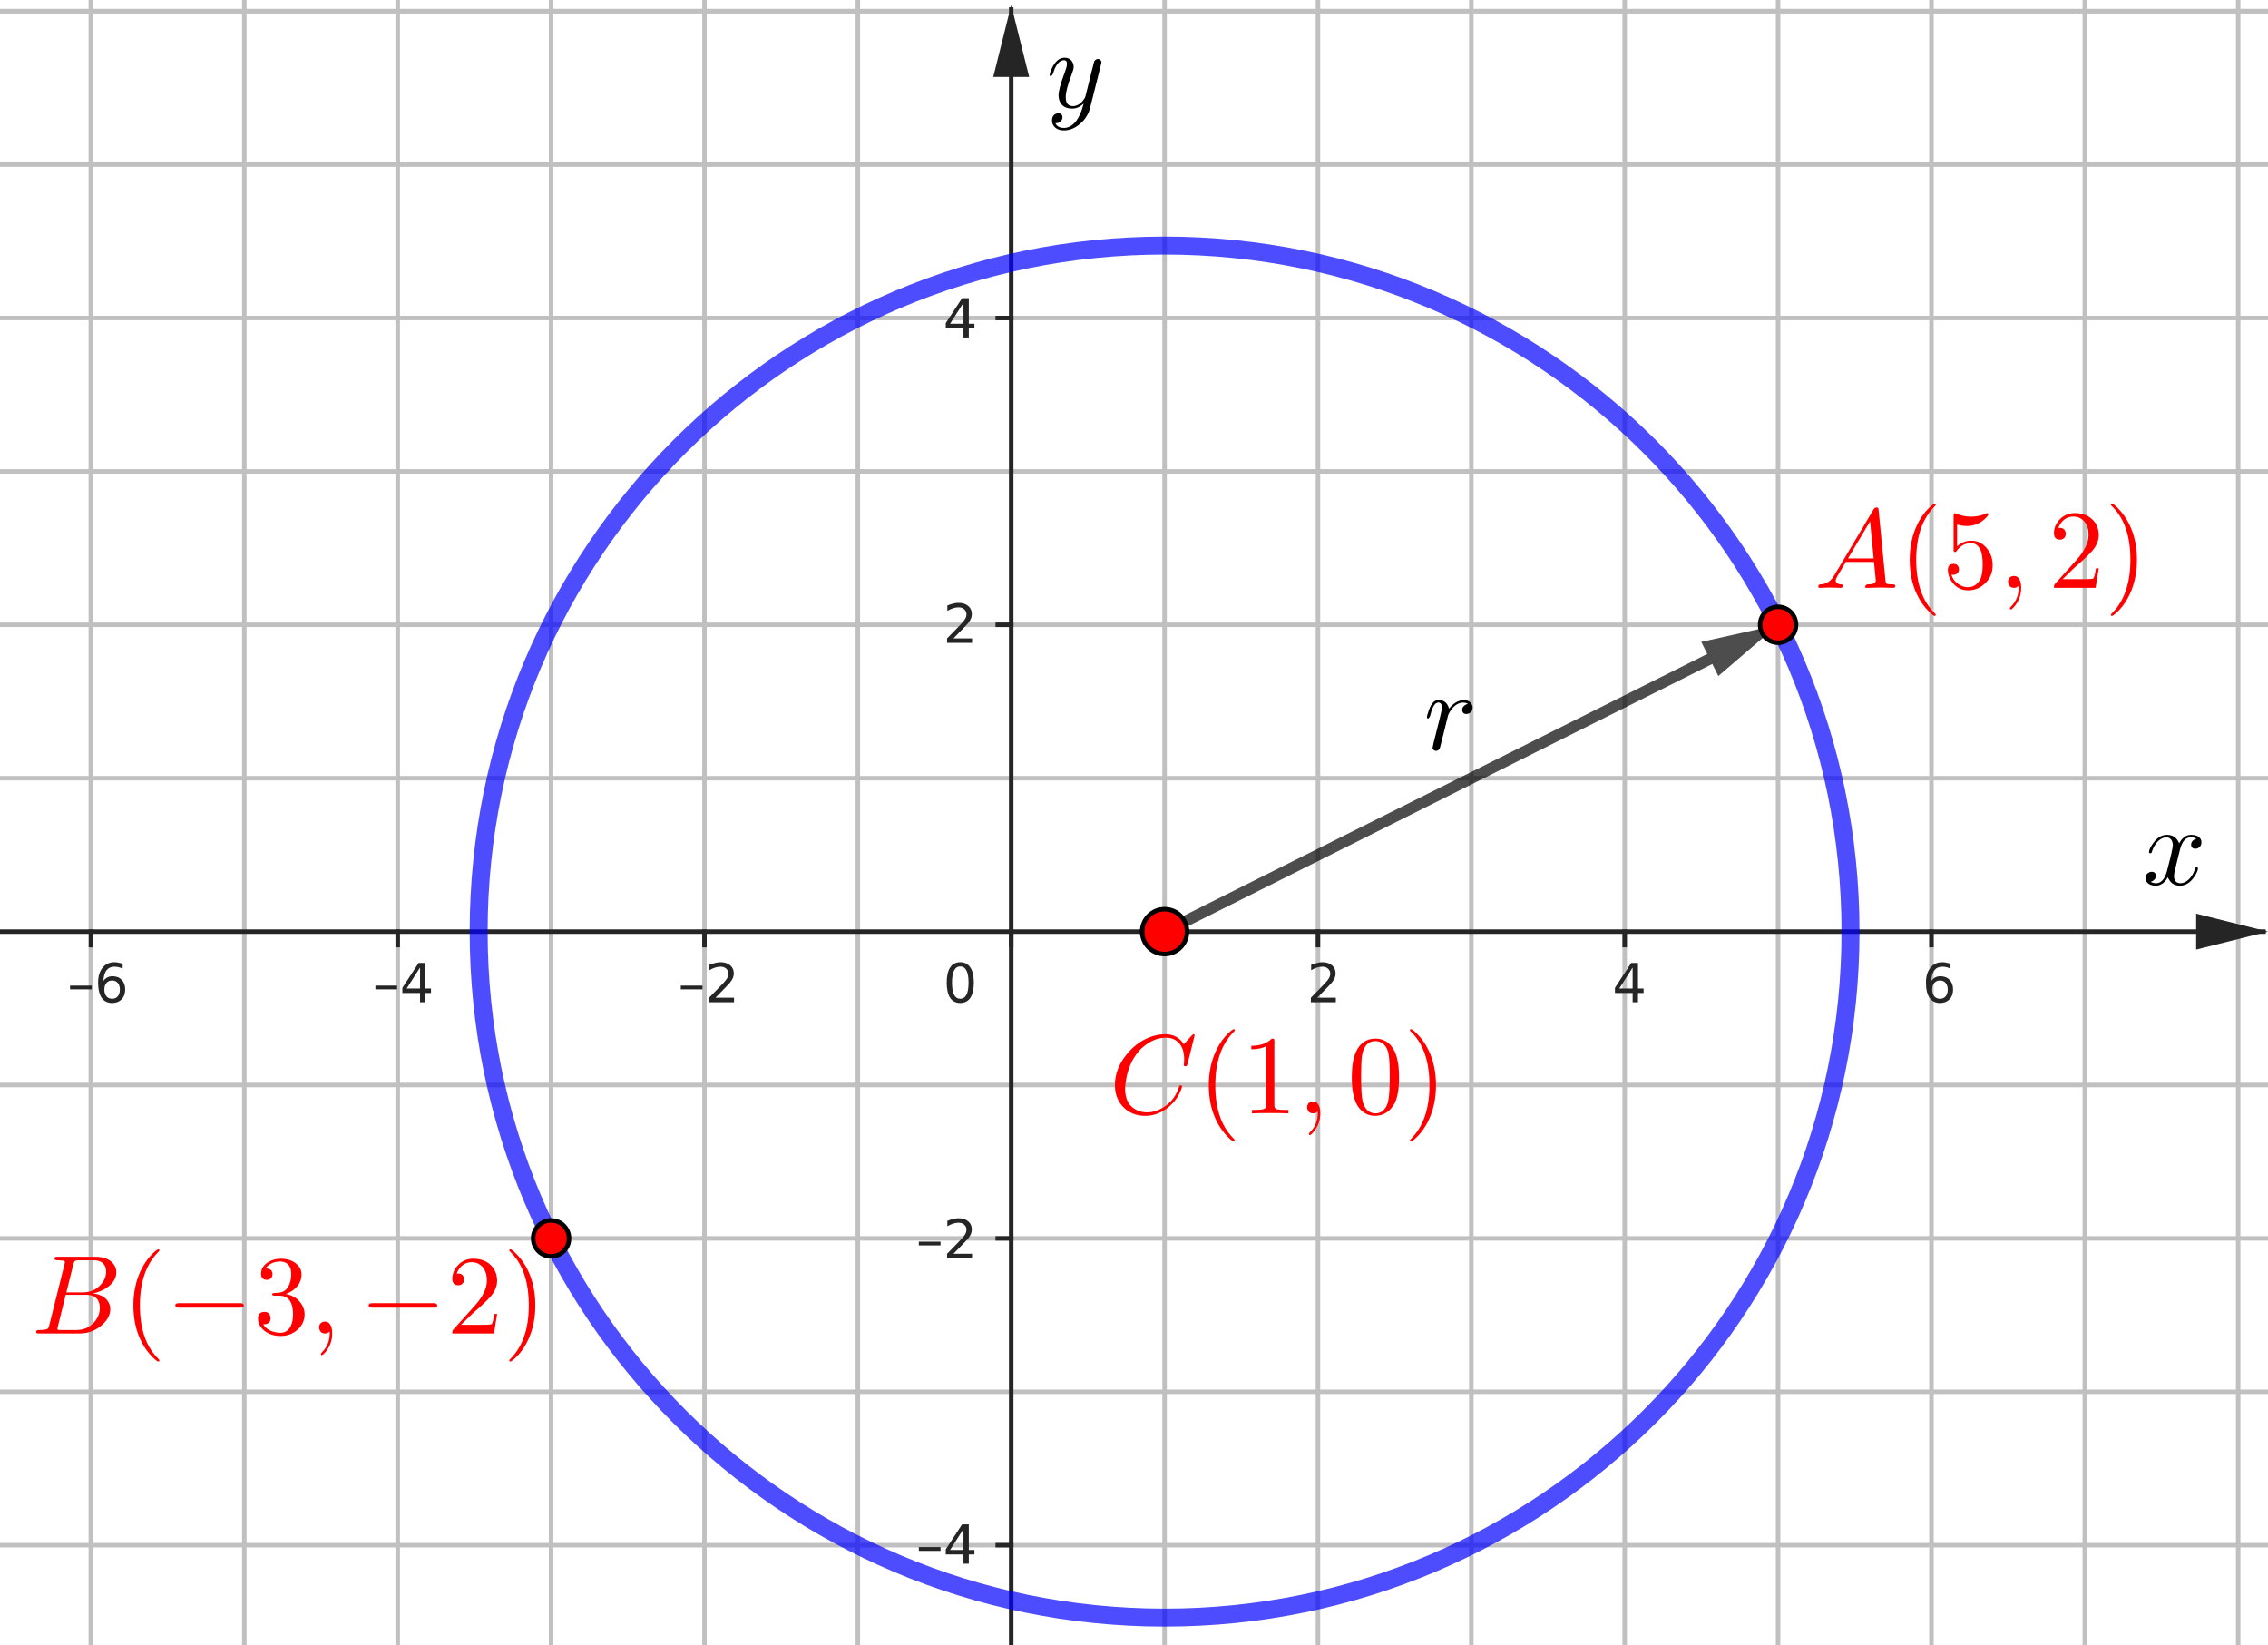 <?xml version="1.0" encoding="ISO-8859-1" standalone="no"?>

<svg 
     version="1.1"
     baseProfile="full"
     xmlns="http://www.w3.org/2000/svg"
     xmlns:xlink="http://www.w3.org/1999/xlink"
     xmlns:ev="http://www.w3.org/2001/xml-events"
     width="14.817cm"
     height="10.746cm"
     viewBox="0 0 505 366"
     >
<title>

</title>
<g stroke-dashoffset="0" stroke-linejoin="miter" stroke-dasharray="none" stroke-width="1" stroke-linecap="square" stroke-miterlimit="10.000">
<clipPath id="clipb6b85387-2bc8-408c-bc57-16415286a19c">
  <path d="M 0 0 L 0 367.00 L 506.00 367.00 L 506.00 0 z"/>
</clipPath>
<g clip-path="url(#clip1)">
<g stroke-opacity="1" stroke-linejoin="round" fill="none" stroke="#c0c0c0" stroke-linecap="round">
  <path d="M 20.255 0 L 20.255 367.00"/>
</g> <!-- drawing style -->
</g> <!-- clip1 -->
<clipPath id="clipd28c8ea3-5727-4101-8b0e-cd63e5e4912e">
  <path d="M 0 0 L 0 367.00 L 506.00 367.00 L 506.00 0 z"/>
</clipPath>
<g clip-path="url(#clip2)">
<g stroke-opacity="1" stroke-linejoin="round" fill="none" stroke="#c0c0c0" stroke-linecap="round">
  <path d="M 20.255 0 L 20.255 367.00"/>
</g> <!-- drawing style -->
</g> <!-- clip2 -->
<clipPath id="clip8981b7f5-2bc4-48d2-bf0c-def94ab88647">
  <path d="M 0 0 L 0 367.00 L 506.00 367.00 L 506.00 0 z"/>
</clipPath>
<g clip-path="url(#clip3)">
<g stroke-opacity="1" stroke-linejoin="round" fill="none" stroke="#c0c0c0" stroke-linecap="round">
  <path d="M 54.406 0 L 54.406 367.00"/>
</g> <!-- drawing style -->
</g> <!-- clip3 -->
<clipPath id="clip17c2aef4-7de3-4838-a6c6-7f3440987b1b">
  <path d="M 0 0 L 0 367.00 L 506.00 367.00 L 506.00 0 z"/>
</clipPath>
<g clip-path="url(#clip4)">
<g stroke-opacity="1" stroke-linejoin="round" fill="none" stroke="#c0c0c0" stroke-linecap="round">
  <path d="M 88.557 0 L 88.557 367.00"/>
</g> <!-- drawing style -->
</g> <!-- clip4 -->
<clipPath id="clip863bcaab-af8a-4e1a-944f-86a844b3e9fe">
  <path d="M 0 0 L 0 367.00 L 506.00 367.00 L 506.00 0 z"/>
</clipPath>
<g clip-path="url(#clip5)">
<g stroke-opacity="1" stroke-linejoin="round" fill="none" stroke="#c0c0c0" stroke-linecap="round">
  <path d="M 122.71 0 L 122.71 367.00"/>
</g> <!-- drawing style -->
</g> <!-- clip5 -->
<clipPath id="clip24ea9b31-9b68-4d27-a873-784b16bb495b">
  <path d="M 0 0 L 0 367.00 L 506.00 367.00 L 506.00 0 z"/>
</clipPath>
<g clip-path="url(#clip6)">
<g stroke-opacity="1" stroke-linejoin="round" fill="none" stroke="#c0c0c0" stroke-linecap="round">
  <path d="M 156.86 0 L 156.86 367.00"/>
</g> <!-- drawing style -->
</g> <!-- clip6 -->
<clipPath id="clip353dd69b-8322-4ec2-aa47-35f3ea9b416f">
  <path d="M 0 0 L 0 367.00 L 506.00 367.00 L 506.00 0 z"/>
</clipPath>
<g clip-path="url(#clip7)">
<g stroke-opacity="1" stroke-linejoin="round" fill="none" stroke="#c0c0c0" stroke-linecap="round">
  <path d="M 191.01 0 L 191.01 367.00"/>
</g> <!-- drawing style -->
</g> <!-- clip7 -->
<clipPath id="clipfc7e5580-d607-463e-899d-c48b08a40c02">
  <path d="M 0 0 L 0 367.00 L 506.00 367.00 L 506.00 0 z"/>
</clipPath>
<g clip-path="url(#clip8)">
<g stroke-opacity="1" stroke-linejoin="round" fill="none" stroke="#c0c0c0" stroke-linecap="round">
  <path d="M 259.31 0 L 259.31 367.00"/>
</g> <!-- drawing style -->
</g> <!-- clip8 -->
<clipPath id="clip77388b7d-c35d-44ca-a782-3e51a1f78189">
  <path d="M 0 0 L 0 367.00 L 506.00 367.00 L 506.00 0 z"/>
</clipPath>
<g clip-path="url(#clip9)">
<g stroke-opacity="1" stroke-linejoin="round" fill="none" stroke="#c0c0c0" stroke-linecap="round">
  <path d="M 293.46 0 L 293.46 367.00"/>
</g> <!-- drawing style -->
</g> <!-- clip9 -->
<clipPath id="clip996765ab-7d72-491c-af46-b1bddaa52050">
  <path d="M 0 0 L 0 367.00 L 506.00 367.00 L 506.00 0 z"/>
</clipPath>
<g clip-path="url(#clip10)">
<g stroke-opacity="1" stroke-linejoin="round" fill="none" stroke="#c0c0c0" stroke-linecap="round">
  <path d="M 327.61 0 L 327.61 367.00"/>
</g> <!-- drawing style -->
</g> <!-- clip10 -->
<clipPath id="clip1fa6a30e-626e-4b66-8145-7436a2638285">
  <path d="M 0 0 L 0 367.00 L 506.00 367.00 L 506.00 0 z"/>
</clipPath>
<g clip-path="url(#clip11)">
<g stroke-opacity="1" stroke-linejoin="round" fill="none" stroke="#c0c0c0" stroke-linecap="round">
  <path d="M 361.76 0 L 361.76 367.00"/>
</g> <!-- drawing style -->
</g> <!-- clip11 -->
<clipPath id="clip47d26f3a-985e-4fef-9bff-e0285a3564a4">
  <path d="M 0 0 L 0 367.00 L 506.00 367.00 L 506.00 0 z"/>
</clipPath>
<g clip-path="url(#clip12)">
<g stroke-opacity="1" stroke-linejoin="round" fill="none" stroke="#c0c0c0" stroke-linecap="round">
  <path d="M 395.91 0 L 395.91 367.00"/>
</g> <!-- drawing style -->
</g> <!-- clip12 -->
<clipPath id="clip921c6285-884e-4b1c-a2cc-8d1b62dfb711">
  <path d="M 0 0 L 0 367.00 L 506.00 367.00 L 506.00 0 z"/>
</clipPath>
<g clip-path="url(#clip13)">
<g stroke-opacity="1" stroke-linejoin="round" fill="none" stroke="#c0c0c0" stroke-linecap="round">
  <path d="M 430.06 0 L 430.06 367.00"/>
</g> <!-- drawing style -->
</g> <!-- clip13 -->
<clipPath id="clipbfd502b0-3c21-458b-b38a-b134cb2e1a32">
  <path d="M 0 0 L 0 367.00 L 506.00 367.00 L 506.00 0 z"/>
</clipPath>
<g clip-path="url(#clip14)">
<g stroke-opacity="1" stroke-linejoin="round" fill="none" stroke="#c0c0c0" stroke-linecap="round">
  <path d="M 464.21 0 L 464.21 367.00"/>
</g> <!-- drawing style -->
</g> <!-- clip14 -->
<clipPath id="clipfeb3bc81-bda6-4023-bf20-7d0d76bcb061">
  <path d="M 0 0 L 0 367.00 L 506.00 367.00 L 506.00 0 z"/>
</clipPath>
<g clip-path="url(#clip15)">
<g stroke-opacity="1" stroke-linejoin="round" fill="none" stroke="#c0c0c0" stroke-linecap="round">
  <path d="M 498.36 0 L 498.36 367.00"/>
</g> <!-- drawing style -->
</g> <!-- clip15 -->
<clipPath id="clip468c7263-8f53-463c-9f7b-7a97d2970766">
  <path d="M 0 0 L 0 367.00 L 506.00 367.00 L 506.00 0 z"/>
</clipPath>
<g clip-path="url(#clip16)">
<g stroke-opacity="1" stroke-linejoin="round" fill="none" stroke="#c0c0c0" stroke-linecap="round">
  <path d="M 0 2.371 L 506.00 2.371"/>
</g> <!-- drawing style -->
</g> <!-- clip16 -->
<clipPath id="clip22634ffa-7710-40c9-98bb-0048caa3dab9">
  <path d="M 0 0 L 0 367.00 L 506.00 367.00 L 506.00 0 z"/>
</clipPath>
<g clip-path="url(#clip17)">
<g stroke-opacity="1" stroke-linejoin="round" fill="none" stroke="#c0c0c0" stroke-linecap="round">
  <path d="M 0 2.371 L 506.00 2.371"/>
</g> <!-- drawing style -->
</g> <!-- clip17 -->
<clipPath id="clip3650eb87-9149-405e-a010-6b358ac55613">
  <path d="M 0 0 L 0 367.00 L 506.00 367.00 L 506.00 0 z"/>
</clipPath>
<g clip-path="url(#clip18)">
<g stroke-opacity="1" stroke-linejoin="round" fill="none" stroke="#c0c0c0" stroke-linecap="round">
  <path d="M 0 36.522 L 506.00 36.522"/>
</g> <!-- drawing style -->
</g> <!-- clip18 -->
<clipPath id="clipd35fbae6-00fc-4d5b-9e83-bf16c3cf5b53">
  <path d="M 0 0 L 0 367.00 L 506.00 367.00 L 506.00 0 z"/>
</clipPath>
<g clip-path="url(#clip19)">
<g stroke-opacity="1" stroke-linejoin="round" fill="none" stroke="#c0c0c0" stroke-linecap="round">
  <path d="M 0 70.672 L 506.00 70.672"/>
</g> <!-- drawing style -->
</g> <!-- clip19 -->
<clipPath id="clipb7cd102a-ceb4-4788-a743-319fcd9e4a83">
  <path d="M 0 0 L 0 367.00 L 506.00 367.00 L 506.00 0 z"/>
</clipPath>
<g clip-path="url(#clip20)">
<g stroke-opacity="1" stroke-linejoin="round" fill="none" stroke="#c0c0c0" stroke-linecap="round">
  <path d="M 0 104.82 L 506.00 104.82"/>
</g> <!-- drawing style -->
</g> <!-- clip20 -->
<clipPath id="clip220edb6a-549a-4aa1-8826-8d893581277c">
  <path d="M 0 0 L 0 367.00 L 506.00 367.00 L 506.00 0 z"/>
</clipPath>
<g clip-path="url(#clip21)">
<g stroke-opacity="1" stroke-linejoin="round" fill="none" stroke="#c0c0c0" stroke-linecap="round">
  <path d="M 0 138.97 L 506.00 138.97"/>
</g> <!-- drawing style -->
</g> <!-- clip21 -->
<clipPath id="clipdd52966c-a257-44aa-bb2a-822cc9f2938a">
  <path d="M 0 0 L 0 367.00 L 506.00 367.00 L 506.00 0 z"/>
</clipPath>
<g clip-path="url(#clip22)">
<g stroke-opacity="1" stroke-linejoin="round" fill="none" stroke="#c0c0c0" stroke-linecap="round">
  <path d="M 0 173.12 L 506.00 173.12"/>
</g> <!-- drawing style -->
</g> <!-- clip22 -->
<clipPath id="clip60e97bda-e932-4960-8c59-6b02fa73684a">
  <path d="M 0 0 L 0 367.00 L 506.00 367.00 L 506.00 0 z"/>
</clipPath>
<g clip-path="url(#clip23)">
<g stroke-opacity="1" stroke-linejoin="round" fill="none" stroke="#c0c0c0" stroke-linecap="round">
  <path d="M 0 241.43 L 506.00 241.43"/>
</g> <!-- drawing style -->
</g> <!-- clip23 -->
<clipPath id="clip8a7e7a9b-d020-4e69-aeef-f69f03e8c580">
  <path d="M 0 0 L 0 367.00 L 506.00 367.00 L 506.00 0 z"/>
</clipPath>
<g clip-path="url(#clip24)">
<g stroke-opacity="1" stroke-linejoin="round" fill="none" stroke="#c0c0c0" stroke-linecap="round">
  <path d="M 0 275.58 L 506.00 275.58"/>
</g> <!-- drawing style -->
</g> <!-- clip24 -->
<clipPath id="clip8b9ff9d9-602a-4a45-8605-1a608393e224">
  <path d="M 0 0 L 0 367.00 L 506.00 367.00 L 506.00 0 z"/>
</clipPath>
<g clip-path="url(#clip25)">
<g stroke-opacity="1" stroke-linejoin="round" fill="none" stroke="#c0c0c0" stroke-linecap="round">
  <path d="M 0 309.73 L 506.00 309.73"/>
</g> <!-- drawing style -->
</g> <!-- clip25 -->
<clipPath id="clip9ac206cb-8562-48d5-bc2d-190dd0280419">
  <path d="M 0 0 L 0 367.00 L 506.00 367.00 L 506.00 0 z"/>
</clipPath>
<g clip-path="url(#clip26)">
<g stroke-opacity="1" stroke-linejoin="round" fill="none" stroke="#c0c0c0" stroke-linecap="round">
  <path d="M 0 343.88 L 506.00 343.88"/>
</g> <!-- drawing style -->
</g> <!-- clip26 -->
<clipPath id="clipbf0046e5-41c3-4748-afd3-16afd3571738">
  <path d="M 0 0 L 0 367.00 L 506.00 367.00 L 506.00 0 z"/>
</clipPath>
<g clip-path="url(#clip27)">
<g stroke-opacity="1" fill="none" stroke="#252525" stroke-linecap="butt">
  <path d="M 225.16 2 L 225.16 367.00"/>
</g> <!-- drawing style -->
</g> <!-- clip27 -->
<clipPath id="clipfae5c798-416c-4d79-842f-f4590ac14fac">
  <path d="M 0 0 L 0 367.00 L 506.00 367.00 L 506.00 0 z"/>
</clipPath>
<g clip-path="url(#clip28)">
<g fill="#252525" fill-rule="evenodd" fill-opacity="1" stroke="none">
  <path d="M 225.16 1 L 221.16 17.000 L 229.16 17.000"/>
</g> <!-- drawing style -->
</g> <!-- clip28 -->
<clipPath id="clip8c05bc20-635a-496f-9c6b-1e5534902631">
  <path d="M 0 0 L 0 367.00 L 506.00 367.00 L 506.00 0 z"/>
</clipPath>
<g clip-path="url(#clip29)">
<g stroke-opacity="1" fill="none" stroke="#252525" stroke-linecap="butt">
  <path d="M 0 207.28 L 504.00 207.28"/>
</g> <!-- drawing style -->
</g> <!-- clip29 -->
<clipPath id="clip0294b339-b7c0-47fe-8937-5a0823f7cb96">
  <path d="M 0 0 L 0 367.00 L 506.00 367.00 L 506.00 0 z"/>
</clipPath>
<g clip-path="url(#clip30)">
<g fill="#252525" fill-rule="evenodd" fill-opacity="1" stroke="none">
  <path d="M 505.00 207.28 L 489.00 203.28 L 489.00 211.28"/>
</g> <!-- drawing style -->
</g> <!-- clip30 -->
<clipPath id="clipbda4f864-17d0-46d3-a795-b63ba5d09cbc">
  <path d="M 0 0 L 0 367.00 L 506.00 367.00 L 506.00 0 z"/>
</clipPath>
<g clip-path="url(#clip31)">
<g fill="#252525" fill-rule="nonzero" fill-opacity="1" stroke="none">
  <path d="M 15.594 219.30 L 20.422 219.30 L 20.422 220.14 L 15.594 220.14 L 15.594 219.30 z M 24.969 218.16 Q 24.172 218.16 23.703 218.70 Q 23.234 219.25 23.234 220.19 Q 23.234 221.14 23.703 221.69 Q 24.172 222.23 24.969 222.23 Q 25.766 222.23 26.219 221.69 Q 26.688 221.14 26.688 220.19 Q 26.688 219.25 26.219 218.70 Q 25.766 218.16 24.969 218.16 z M 27.312 214.44 L 27.312 215.52 Q 26.859 215.31 26.406 215.20 Q 25.953 215.09 25.516 215.09 Q 24.344 215.09 23.719 215.89 Q 23.109 216.67 23.016 218.27 Q 23.359 217.77 23.875 217.50 Q 24.406 217.22 25.031 217.22 Q 26.344 217.22 27.109 218.02 Q 27.875 218.81 27.875 220.19 Q 27.875 221.55 27.078 222.36 Q 26.281 223.17 24.969 223.17 Q 23.438 223.17 22.641 222.02 Q 21.844 220.84 21.844 218.64 Q 21.844 216.56 22.828 215.33 Q 23.812 214.09 25.469 214.09 Q 25.906 214.09 26.359 214.19 Q 26.812 214.27 27.312 214.44 z"/>
</g> <!-- drawing style -->
</g> <!-- clip31 -->
<clipPath id="clip25bc9dc3-320c-41a6-a9d5-aacad7b9d072">
  <path d="M 0 0 L 0 367.00 L 506.00 367.00 L 506.00 0 z"/>
</clipPath>
<g clip-path="url(#clip32)">
<g stroke-opacity="1" fill="none" stroke="#252525" stroke-linecap="butt">
  <path d="M 20.255 207.28 L 20.255 210.28"/>
</g> <!-- drawing style -->
</g> <!-- clip32 -->
<clipPath id="clip2748a8ca-90bf-4227-88a7-ee23f1fba10a">
  <path d="M 0 0 L 0 367.00 L 506.00 367.00 L 506.00 0 z"/>
</clipPath>
<g clip-path="url(#clip33)">
<g fill="#252525" fill-rule="nonzero" fill-opacity="1" stroke="none">
  <path d="M 83.594 219.30 L 88.422 219.30 L 88.422 220.14 L 83.594 220.14 L 83.594 219.30 z M 93.531 215.28 L 90.547 219.95 L 93.531 219.95 L 93.531 215.28 z M 93.219 214.25 L 94.719 214.25 L 94.719 219.95 L 95.969 219.95 L 95.969 220.94 L 94.719 220.94 L 94.719 223.00 L 93.531 223.00 L 93.531 220.94 L 89.594 220.94 L 89.594 219.80 L 93.219 214.25 z"/>
</g> <!-- drawing style -->
</g> <!-- clip33 -->
<clipPath id="clip8b1d4d52-be0e-46fd-ada7-aba006e54e3b">
  <path d="M 0 0 L 0 367.00 L 506.00 367.00 L 506.00 0 z"/>
</clipPath>
<g clip-path="url(#clip34)">
<g stroke-opacity="1" fill="none" stroke="#252525" stroke-linecap="butt">
  <path d="M 88.557 207.28 L 88.557 210.28"/>
</g> <!-- drawing style -->
</g> <!-- clip34 -->
<clipPath id="clip28cac098-5501-4e91-aa68-a8704de3a27d">
  <path d="M 0 0 L 0 367.00 L 506.00 367.00 L 506.00 0 z"/>
</clipPath>
<g clip-path="url(#clip35)">
<g fill="#252525" fill-rule="nonzero" fill-opacity="1" stroke="none">
  <path d="M 151.59 219.30 L 156.42 219.30 L 156.42 220.14 L 151.59 220.14 L 151.59 219.30 z M 159.30 222.00 L 163.44 222.00 L 163.44 223.00 L 157.88 223.00 L 157.88 222.00 Q 158.55 221.31 159.70 220.14 Q 160.88 218.95 161.17 218.61 Q 161.75 217.98 161.97 217.55 Q 162.20 217.09 162.20 216.67 Q 162.20 215.97 161.70 215.53 Q 161.22 215.09 160.44 215.09 Q 159.88 215.09 159.25 215.28 Q 158.64 215.47 157.94 215.88 L 157.94 214.67 Q 158.66 214.39 159.27 214.25 Q 159.89 214.09 160.41 214.09 Q 161.77 214.09 162.58 214.78 Q 163.39 215.45 163.39 216.59 Q 163.39 217.12 163.19 217.61 Q 162.98 218.09 162.45 218.75 Q 162.30 218.92 161.52 219.73 Q 160.73 220.55 159.30 222.00 z"/>
</g> <!-- drawing style -->
</g> <!-- clip35 -->
<clipPath id="clipcce8537c-c937-4aa8-9f38-d7f8fd5b8506">
  <path d="M 0 0 L 0 367.00 L 506.00 367.00 L 506.00 0 z"/>
</clipPath>
<g clip-path="url(#clip36)">
<g stroke-opacity="1" fill="none" stroke="#252525" stroke-linecap="butt">
  <path d="M 156.86 207.28 L 156.86 210.28"/>
</g> <!-- drawing style -->
</g> <!-- clip36 -->
<clipPath id="clipa3db7609-873f-4d19-8d35-8afbe9310d4e">
  <path d="M 0 0 L 0 367.00 L 506.00 367.00 L 506.00 0 z"/>
</clipPath>
<g clip-path="url(#clip37)">
<g stroke-opacity="1" fill="none" stroke="#252525" stroke-linecap="butt">
  <path d="M 225.16 207.28 L 225.16 210.28"/>
</g> <!-- drawing style -->
</g> <!-- clip37 -->
<clipPath id="clip9e9370e8-facd-4d9b-b139-0fbf2b5748c1">
  <path d="M 0 0 L 0 367.00 L 506.00 367.00 L 506.00 0 z"/>
</clipPath>
<g clip-path="url(#clip38)">
<g fill="#252525" fill-rule="nonzero" fill-opacity="1" stroke="none">
  <path d="M 293.30 222.00 L 297.44 222.00 L 297.44 223.00 L 291.88 223.00 L 291.88 222.00 Q 292.55 221.31 293.70 220.14 Q 294.88 218.95 295.17 218.61 Q 295.75 217.98 295.97 217.55 Q 296.20 217.09 296.20 216.67 Q 296.20 215.97 295.70 215.53 Q 295.22 215.09 294.44 215.09 Q 293.88 215.09 293.25 215.28 Q 292.64 215.47 291.94 215.88 L 291.94 214.67 Q 292.66 214.39 293.27 214.25 Q 293.89 214.09 294.41 214.09 Q 295.77 214.09 296.58 214.78 Q 297.39 215.45 297.39 216.59 Q 297.39 217.12 297.19 217.61 Q 296.98 218.09 296.45 218.75 Q 296.30 218.92 295.52 219.73 Q 294.73 220.55 293.30 222.00 z"/>
</g> <!-- drawing style -->
</g> <!-- clip38 -->
<clipPath id="clip6d726970-a77f-457d-b5b2-31644d68ca0c">
  <path d="M 0 0 L 0 367.00 L 506.00 367.00 L 506.00 0 z"/>
</clipPath>
<g clip-path="url(#clip39)">
<g stroke-opacity="1" fill="none" stroke="#252525" stroke-linecap="butt">
  <path d="M 293.46 207.28 L 293.46 210.28"/>
</g> <!-- drawing style -->
</g> <!-- clip39 -->
<clipPath id="clipbd05e6e3-d07e-4a06-beb9-5a03ec1138a0">
  <path d="M 0 0 L 0 367.00 L 506.00 367.00 L 506.00 0 z"/>
</clipPath>
<g clip-path="url(#clip40)">
<g fill="#252525" fill-rule="nonzero" fill-opacity="1" stroke="none">
  <path d="M 363.53 215.28 L 360.55 219.95 L 363.53 219.95 L 363.53 215.28 z M 363.22 214.25 L 364.72 214.25 L 364.72 219.95 L 365.97 219.95 L 365.97 220.94 L 364.72 220.94 L 364.72 223.00 L 363.53 223.00 L 363.53 220.94 L 359.59 220.94 L 359.59 219.80 L 363.22 214.25 z"/>
</g> <!-- drawing style -->
</g> <!-- clip40 -->
<clipPath id="clipc2b784e0-fc3b-423f-a137-5323f74b0f51">
  <path d="M 0 0 L 0 367.00 L 506.00 367.00 L 506.00 0 z"/>
</clipPath>
<g clip-path="url(#clip41)">
<g stroke-opacity="1" fill="none" stroke="#252525" stroke-linecap="butt">
  <path d="M 361.76 207.28 L 361.76 210.28"/>
</g> <!-- drawing style -->
</g> <!-- clip41 -->
<clipPath id="clip1dba7710-d48e-4027-a46e-3ac6096704d6">
  <path d="M 0 0 L 0 367.00 L 506.00 367.00 L 506.00 0 z"/>
</clipPath>
<g clip-path="url(#clip42)">
<g fill="#252525" fill-rule="nonzero" fill-opacity="1" stroke="none">
  <path d="M 431.97 218.16 Q 431.17 218.16 430.70 218.70 Q 430.23 219.25 430.23 220.19 Q 430.23 221.14 430.70 221.69 Q 431.17 222.23 431.97 222.23 Q 432.77 222.23 433.22 221.69 Q 433.69 221.14 433.69 220.19 Q 433.69 219.25 433.22 218.70 Q 432.77 218.16 431.97 218.16 z M 434.31 214.44 L 434.31 215.52 Q 433.86 215.31 433.41 215.20 Q 432.95 215.09 432.52 215.09 Q 431.34 215.09 430.72 215.89 Q 430.11 216.67 430.02 218.27 Q 430.36 217.77 430.88 217.50 Q 431.41 217.22 432.03 217.22 Q 433.34 217.22 434.11 218.02 Q 434.88 218.81 434.88 220.19 Q 434.88 221.55 434.08 222.36 Q 433.28 223.17 431.97 223.17 Q 430.44 223.17 429.64 222.02 Q 428.84 220.84 428.84 218.64 Q 428.84 216.56 429.83 215.33 Q 430.81 214.09 432.47 214.09 Q 432.91 214.09 433.36 214.19 Q 433.81 214.27 434.31 214.44 z"/>
</g> <!-- drawing style -->
</g> <!-- clip42 -->
<clipPath id="clip37953e5c-3306-4c0e-852a-cffcab598019">
  <path d="M 0 0 L 0 367.00 L 506.00 367.00 L 506.00 0 z"/>
</clipPath>
<g clip-path="url(#clip43)">
<g stroke-opacity="1" fill="none" stroke="#252525" stroke-linecap="butt">
  <path d="M 430.06 207.28 L 430.06 210.28"/>
</g> <!-- drawing style -->
</g> <!-- clip43 -->
<clipPath id="clip68d4d85c-499e-42c8-90f2-5b4bbe3f42f8">
  <path d="M 0 0 L 0 367.00 L 506.00 367.00 L 506.00 0 z"/>
</clipPath>
<g clip-path="url(#clip44)">
<g stroke-opacity="1" fill="none" stroke="#252525" stroke-linecap="butt">
  <path d="M 222.16 343.88 L 225.16 343.88"/>
</g> <!-- drawing style -->
</g> <!-- clip44 -->
<clipPath id="clipb02e62b8-bbd4-490f-b943-b21e1aaf591f">
  <path d="M 0 0 L 0 367.00 L 506.00 367.00 L 506.00 0 z"/>
</clipPath>
<g clip-path="url(#clip45)">
<g stroke-opacity="1" fill="none" stroke="#252525" stroke-linecap="butt">
  <path d="M 222.16 275.58 L 225.16 275.58"/>
</g> <!-- drawing style -->
</g> <!-- clip45 -->
<clipPath id="clip3a496d67-d2a3-4855-932b-4b53d2c2bbda">
  <path d="M 0 0 L 0 367.00 L 506.00 367.00 L 506.00 0 z"/>
</clipPath>
<g clip-path="url(#clip46)">
<g stroke-opacity="1" fill="none" stroke="#252525" stroke-linecap="butt">
  <path d="M 222.16 138.97 L 225.16 138.97"/>
</g> <!-- drawing style -->
</g> <!-- clip46 -->
<clipPath id="clip7467cb83-46d0-4923-9e47-06084eca7865">
  <path d="M 0 0 L 0 367.00 L 506.00 367.00 L 506.00 0 z"/>
</clipPath>
<g clip-path="url(#clip47)">
<g stroke-opacity="1" fill="none" stroke="#252525" stroke-linecap="butt">
  <path d="M 222.16 70.672 L 225.16 70.672"/>
</g> <!-- drawing style -->
</g> <!-- clip47 -->
<clipPath id="clipb8304710-4e36-4779-8100-c7c6b5ffea51">
  <path d="M 0 0 L 0 367.00 L 506.00 367.00 L 506.00 0 z"/>
</clipPath>
<g clip-path="url(#clip48)">
<g fill="#252525" fill-rule="nonzero" fill-opacity="1" stroke="none">
  <path d="M 204.59 344.30 L 209.42 344.30 L 209.42 345.14 L 204.59 345.14 L 204.59 344.30 z M 214.53 340.28 L 211.55 344.95 L 214.53 344.95 L 214.53 340.28 z M 214.22 339.25 L 215.72 339.25 L 215.72 344.95 L 216.97 344.95 L 216.97 345.94 L 215.72 345.94 L 215.72 348.00 L 214.53 348.00 L 214.53 345.94 L 210.59 345.94 L 210.59 344.80 L 214.22 339.25 z"/>
</g> <!-- drawing style -->
</g> <!-- clip48 -->
<clipPath id="clipae13fedf-a39e-4272-813e-78f0c51ffd85">
  <path d="M 0 0 L 0 367.00 L 506.00 367.00 L 506.00 0 z"/>
</clipPath>
<g clip-path="url(#clip49)">
<g fill="#252525" fill-rule="nonzero" fill-opacity="1" stroke="none">
  <path d="M 204.59 276.30 L 209.42 276.30 L 209.42 277.14 L 204.59 277.14 L 204.59 276.30 z M 212.30 279.00 L 216.44 279.00 L 216.44 280.00 L 210.88 280.00 L 210.88 279.00 Q 211.55 278.31 212.70 277.14 Q 213.88 275.95 214.17 275.61 Q 214.75 274.98 214.97 274.55 Q 215.20 274.09 215.20 273.67 Q 215.20 272.97 214.70 272.53 Q 214.22 272.09 213.44 272.09 Q 212.88 272.09 212.25 272.28 Q 211.64 272.47 210.94 272.88 L 210.94 271.67 Q 211.66 271.39 212.27 271.25 Q 212.89 271.09 213.41 271.09 Q 214.77 271.09 215.58 271.78 Q 216.39 272.45 216.39 273.59 Q 216.39 274.12 216.19 274.61 Q 215.98 275.09 215.45 275.75 Q 215.30 275.92 214.52 276.73 Q 213.73 277.55 212.30 279.00 z"/>
</g> <!-- drawing style -->
</g> <!-- clip49 -->
<clipPath id="clip800a2fc8-97da-4067-93f6-a93e4e64dffb">
  <path d="M 0 0 L 0 367.00 L 506.00 367.00 L 506.00 0 z"/>
</clipPath>
<g clip-path="url(#clip50)">
<g fill="#252525" fill-rule="nonzero" fill-opacity="1" stroke="none">
  <path d="M 212.30 142.00 L 216.44 142.00 L 216.44 143.00 L 210.88 143.00 L 210.88 142.00 Q 211.55 141.31 212.70 140.14 Q 213.88 138.95 214.17 138.61 Q 214.75 137.98 214.97 137.55 Q 215.20 137.09 215.20 136.67 Q 215.20 135.97 214.70 135.53 Q 214.22 135.09 213.44 135.09 Q 212.88 135.09 212.25 135.28 Q 211.64 135.47 210.94 135.88 L 210.94 134.67 Q 211.66 134.39 212.27 134.25 Q 212.89 134.09 213.41 134.09 Q 214.77 134.09 215.58 134.78 Q 216.39 135.45 216.39 136.59 Q 216.39 137.12 216.19 137.61 Q 215.98 138.09 215.45 138.75 Q 215.30 138.92 214.52 139.73 Q 213.73 140.55 212.30 142.00 z"/>
</g> <!-- drawing style -->
</g> <!-- clip50 -->
<clipPath id="clipfebd82d5-eb76-4195-a97a-7ba0406abc80">
  <path d="M 0 0 L 0 367.00 L 506.00 367.00 L 506.00 0 z"/>
</clipPath>
<g clip-path="url(#clip51)">
<g fill="#252525" fill-rule="nonzero" fill-opacity="1" stroke="none">
  <path d="M 214.53 67.281 L 211.55 71.953 L 214.53 71.953 L 214.53 67.281 z M 214.22 66.250 L 215.72 66.250 L 215.72 71.953 L 216.97 71.953 L 216.97 72.938 L 215.72 72.938 L 215.72 75.000 L 214.53 75.000 L 214.53 72.938 L 210.59 72.938 L 210.59 71.797 L 214.22 66.250 z"/>
</g> <!-- drawing style -->
</g> <!-- clip51 -->
<clipPath id="clip1d30ecdb-6af9-4168-abec-ec6909fd954d">
  <path d="M 0 0 L 0 367.00 L 506.00 367.00 L 506.00 0 z"/>
</clipPath>
<g clip-path="url(#clip52)">
<g fill="#252525" fill-rule="nonzero" fill-opacity="1" stroke="none">
  <path d="M 213.81 215.03 Q 212.91 215.03 212.44 215.94 Q 211.98 216.83 211.98 218.64 Q 211.98 220.44 212.44 221.34 Q 212.91 222.23 213.81 222.23 Q 214.73 222.23 215.19 221.34 Q 215.66 220.44 215.66 218.64 Q 215.66 216.83 215.19 215.94 Q 214.73 215.03 213.81 215.03 z M 213.81 214.09 Q 215.28 214.09 216.06 215.27 Q 216.84 216.42 216.84 218.64 Q 216.84 220.84 216.06 222.02 Q 215.28 223.17 213.81 223.17 Q 212.34 223.17 211.56 222.02 Q 210.80 220.84 210.80 218.64 Q 210.80 216.42 211.56 215.27 Q 212.34 214.09 213.81 214.09 z"/>
</g> <!-- drawing style -->
</g> <!-- clip52 -->
<g id="misc">
</g><!-- misc -->
<g id="layer0">
<clipPath id="clipe6fd2d95-ce7b-43d3-93e3-3689deedc4fa">
  <path d="M 0 0 L 0 367.00 L 506.00 367.00 L 506.00 0 z"/>
</clipPath>
<g clip-path="url(#clip53)">
<g stroke-opacity=".698" stroke-linejoin="round" stroke-width="4" fill="none" stroke="#0000ff" stroke-linecap="round">
  <path d="M 412.04 207.28 C 412.04 291.62 343.66 360.00 259.31 360.00 C 174.96 360.00 106.58 291.62 106.58 207.28 C 106.58 122.93 174.96 54.549 259.31 54.549 C 343.66 54.549 412.04 122.93 412.04 207.28 z"/>
<title>Circle c</title>
<desc>Circle c: Circle through B with center C</desc>

</g> <!-- drawing style -->
</g> <!-- clip53 -->
<clipPath id="clipb76252aa-3098-4787-9087-4fb7c6aaf238">
  <path d="M 0 0 L 0 367.00 L 506.00 367.00 L 506.00 0 z"/>
</clipPath>
<g clip-path="url(#clip54)">
<g fill="#000000" fill-rule="nonzero" fill-opacity=".698" stroke="none">
  <path d="M 395.91 138.97 L 378.81 142.78 L 380.15 145.46 L 380.15 145.46 L 258.75 206.16 C 258.13 206.47 257.88 207.22 258.19 207.83 C 258.41 208.27 258.85 208.53 259.31 208.53 C 259.50 208.53 259.69 208.48 259.87 208.39 L 381.27 147.69 L 382.61 150.38 L 395.91 138.97 z"/>
<title>Vector u</title>
<desc>Vector u: Vector(C, A)</desc>

</g> <!-- drawing style -->
</g> <!-- clip54 -->
<clipPath id="clip6bcd92c5-ae58-490f-822e-407a971519df">
  <path d="M 0 0 L 0 367.00 L 506.00 367.00 L 506.00 0 z"/>
</clipPath>
<g clip-path="url(#clip55)">
<g fill="#ff0000" fill-rule="nonzero" fill-opacity="1" stroke="none">
  <path d="M 399.91 138.97 C 399.91 141.18 398.12 142.97 395.91 142.97 C 393.70 142.97 391.91 141.18 391.91 138.97 C 391.91 136.76 393.70 134.97 395.91 134.97 C 398.12 134.97 399.91 136.76 399.91 138.97 z"/>
<title>Point A</title>
<desc>Point A: Point on f</desc>

</g> <!-- drawing style -->
</g> <!-- clip55 -->
<clipPath id="clip66bc8e28-e227-4836-95ef-3f404ea193e6">
  <path d="M 0 0 L 0 367.00 L 506.00 367.00 L 506.00 0 z"/>
</clipPath>
<g clip-path="url(#clip56)">
<g stroke-opacity="1" stroke-linejoin="round" fill="none" stroke="#000000" stroke-linecap="round">
  <path d="M 399.91 138.97 C 399.91 141.18 398.12 142.97 395.91 142.97 C 393.70 142.97 391.91 141.18 391.91 138.97 C 391.91 136.76 393.70 134.97 395.91 134.97 C 398.12 134.97 399.91 136.76 399.91 138.97 z"/>
<title>Point A</title>
<desc>Point A: Point on f</desc>

</g> <!-- drawing style -->
</g> <!-- clip56 -->
<clipPath id="clip6f07ccdf-5c99-4076-b9f5-0aed83316bb3">
  <path d="M 0 0 L 0 367.00 L 506.00 367.00 L 506.00 0 z"/>
</clipPath>
<g clip-path="url(#clip57)">
<g fill="#ff0000" fill-rule="nonzero" fill-opacity="1" stroke="none">
  <path d="M 126.71 275.58 C 126.71 277.79 124.92 279.58 122.71 279.58 C 120.50 279.58 118.71 277.79 118.71 275.58 C 118.71 273.37 120.50 271.58 122.71 271.58 C 124.92 271.58 126.71 273.37 126.71 275.58 z"/>
<title>Point B</title>
<desc>Point B: Point on f</desc>

</g> <!-- drawing style -->
</g> <!-- clip57 -->
<clipPath id="clip227ac17a-f681-4c38-9ec6-d3ec2b7e8201">
  <path d="M 0 0 L 0 367.00 L 506.00 367.00 L 506.00 0 z"/>
</clipPath>
<g clip-path="url(#clip58)">
<g stroke-opacity="1" stroke-linejoin="round" fill="none" stroke="#000000" stroke-linecap="round">
  <path d="M 126.71 275.58 C 126.71 277.79 124.92 279.58 122.71 279.58 C 120.50 279.58 118.71 277.79 118.71 275.58 C 118.71 273.37 120.50 271.58 122.71 271.58 C 124.92 271.58 126.71 273.37 126.71 275.58 z"/>
<title>Point B</title>
<desc>Point B: Point on f</desc>

</g> <!-- drawing style -->
</g> <!-- clip58 -->
<clipPath id="clipd4a44c0d-e2b0-4ead-8e7f-706737027215">
  <path d="M 0 0 L 0 367.00 L 506.00 367.00 L 506.00 0 z"/>
</clipPath>
<g clip-path="url(#clip59)">
<g fill="#ff0000" fill-rule="nonzero" fill-opacity="1" stroke="none">
  <path d="M 264.31 207.28 C 264.31 210.04 262.07 212.28 259.31 212.28 C 256.55 212.28 254.31 210.04 254.31 207.28 C 254.31 204.51 256.55 202.28 259.31 202.28 C 262.07 202.28 264.31 204.51 264.31 207.28 z"/>
<title>Point C</title>
<desc>Point C: Point on xAxis</desc>

</g> <!-- drawing style -->
</g> <!-- clip59 -->
<clipPath id="clip436bf629-07f1-4c20-aadf-f5ac41a51d06">
  <path d="M 0 0 L 0 367.00 L 506.00 367.00 L 506.00 0 z"/>
</clipPath>
<g clip-path="url(#clip60)">
<g stroke-opacity="1" stroke-linejoin="round" fill="none" stroke="#000000" stroke-linecap="round">
  <path d="M 264.31 207.28 C 264.31 210.04 262.07 212.28 259.31 212.28 C 256.55 212.28 254.31 210.04 254.31 207.28 C 254.31 204.51 256.55 202.28 259.31 202.28 C 262.07 202.28 264.31 204.51 264.31 207.28 z"/>
<title>Point C</title>
<desc>Point C: Point on xAxis</desc>

</g> <!-- drawing style -->
</g> <!-- clip60 -->
<g transform="matrix(.25, 0, 0, .25, 404.00, 130.75)">
<clipPath id="clipd5936d40-9144-408c-b0a6-7c40c8735eef">
  <path d="M -1616.0 -523.00 L -1616.0 945.00 L 408.00 945.00 L 408.00 -523.00 z"/>
</clipPath>
<g clip-path="url(#clip61)">
<g fill="#ff0000" fill-rule="nonzero" fill-opacity="1" stroke="none">
  <path d="M 17.906 -11.500 L 52.703 -69.906 Q 53.703 -71.500 55.297 -71.594 Q 56.797 -71.594 57.000 -70.594 Q 57.094 -70.297 57.203 -69.203 L 63.297 -6.703 Q 63.594 -4.203 64.500 -3.703 L 64.594 -3.703 L 64.594 -3.703 L 64.594 -3.703 L 64.594 -3.703 L 64.594 -3.594 Q 65.797 -3.094 69.797 -3.094 Q 72.000 -3.094 72.094 -2 Q 72.094 0 70.297 0 L 59.094 -.297 L 59.000 -.297 L 46.594 0 L 46.500 0 Q 45.094 0 45.094 -1.094 Q 45.906 -3 47.500 -3.094 Q 54.703 -3.094 54.703 -6.406 Q 54.703 -6.297 53.094 -23.094 L 28.000 -23.094 L 20.406 -10.297 Q 19.000 -7.797 19.000 -6.594 Q 19.000 -3.5 23.703 -3.094 Q 25.297 -3.094 25.297 -1.906 Q 25.297 0 23.406 0 L 13.797 -.297 L 13.406 -.297 L 5 0 L 4.797 0 Q 3.5 0 3.5 -1.094 Q 3.5 -2.906 5 -3 L 5 -3.094 L 5.594 -3.094 Q 11.906 -3.5 15.906 -8.5 Q 16.906 -9.797 17.906 -11.500 z M 29.906 -26.203 L 52.797 -26.203 L 49.594 -59.203 L 29.906 -26.203 z"/>
<title>A\left(  5,2 \right) </title>
<desc>text1 = “A\left(  5,2 \right) ”</desc>

</g> <!-- drawing style -->
</g> <!-- clip61 -->
</g> <!-- transform -->
<g transform="matrix(.25, 0, 0, .25, 422.75, 130.75)">
<clipPath id="clip2d1f202e-61fb-49f9-967d-f28b585c5726">
  <path d="M -1691.0 -523.00 L -1691.0 945.00 L 333.00 945.00 L 333.00 -523.00 z"/>
</clipPath>
<g clip-path="url(#clip62)">
<g fill="#ff0000" fill-rule="nonzero" fill-opacity="1" stroke="none">
  <path d="M 33.094 24.000 L 33.094 24.000 Q 33.094 25.000 32.094 25.000 Q 30.906 25.000 26.797 20.906 Q 20.594 14.703 16.500 6.203 Q 9.906 -7.406 9.906 -25.000 Q 9.906 -41.906 16.203 -55.500 Q 21.406 -66.594 29.406 -73.297 Q 31.500 -75.000 32.094 -75.000 Q 33.094 -75.000 33.094 -74.000 Q 33.094 -73.500 31.797 -72.297 Q 15.703 -55.906 15.703 -25.000 Q 15.703 5.797 31.406 21.797 Q 33.094 23.500 33.094 24.000 z"/>
<title>A\left(  5,2 \right) </title>
<desc>text1 = “A\left(  5,2 \right) ”</desc>

</g> <!-- drawing style -->
</g> <!-- clip62 -->
</g> <!-- transform -->
<g transform="matrix(.25, 0, 0, .25, 432.47, 130.75)">
<clipPath id="clip80e015cc-cb7e-4a0e-a694-b9d3fd3b923b">
  <path d="M -1729.9 -523.00 L -1729.9 945.00 L 294.10 945.00 L 294.10 -523.00 z"/>
</clipPath>
<g clip-path="url(#clip63)">
<g fill="#ff0000" fill-rule="nonzero" fill-opacity="1" stroke="none">
  <path d="M 44.906 -20.094 L 44.906 -20.094 Q 44.906 -9.797 37.203 -3.094 Q 31.000 2.203 23.094 2.203 Q 13.906 2.203 8.5 -5.5 Q 5 -10.406 5 -16.094 Q 5 -20.703 9.094 -21.297 Q 9.5 -21.406 9.906 -21.406 Q 13.594 -21.406 14.703 -18.094 Q 14.906 -17.297 14.906 -16.500 Q 14.906 -13.297 12.094 -12.094 Q 11.094 -11.594 9.906 -11.594 Q 8.797 -11.594 8.203 -11.797 Q 10.000 -5.5 15.906 -2.406 Q 19.203 -.594 22.906 -.594 Q 29.594 -.594 33.594 -7.094 Q 36.000 -11.297 36.000 -20.797 Q 36.000 -29.203 34.203 -33.406 Q 31.406 -39.797 25.703 -39.797 Q 17.594 -39.797 12.797 -32.797 Q 12.203 -31.906 11.500 -31.906 Q 10.203 -31.906 10.094 -33.297 L 10.094 -34.500 L 10.094 -64.094 Q 10.094 -66.406 11.094 -66.500 Q 11.500 -66.500 12.297 -66.203 Q 18.594 -63.406 25.594 -63.406 Q 32.797 -63.406 39.203 -66.297 Q 39.703 -66.594 40.000 -66.594 Q 41.000 -66.594 41.000 -65.500 Q 41.000 -64.203 37.797 -61.297 Q 31.000 -55.094 21.703 -55.094 Q 17.500 -55.094 13.203 -56.406 L 13.203 -36.906 Q 18.406 -42.000 25.906 -42.000 Q 34.703 -42.000 40.406 -34.297 Q 44.906 -28.203 44.906 -20.094 z"/>
<title>A\left(  5,2 \right) </title>
<desc>text1 = “A\left(  5,2 \right) ”</desc>

</g> <!-- drawing style -->
</g> <!-- clip63 -->
</g> <!-- transform -->
<g transform="matrix(.25, 0, 0, .25, 444.97, 130.75)">
<clipPath id="clip45ece4cd-5bd3-43a9-91a9-37c69b1b74ac">
  <path d="M -1779.9 -523.00 L -1779.9 945.00 L 244.10 945.00 L 244.10 -523.00 z"/>
</clipPath>
<g clip-path="url(#clip64)">
<g fill="#ff0000" fill-rule="nonzero" fill-opacity="1" stroke="none">
  <path d="M 20.297 -.094 L 20.297 -.094 Q 20.297 9.594 14.000 16.906 Q 12.297 18.906 11.203 19.297 Q 10.203 19.297 10.203 18.203 Q 10.203 17.703 11.297 16.594 Q 17.297 10.594 18.000 1.906 Q 18.094 .906 18.094 -.094 Q 18.094 -1.594 17.906 -1.594 Q 17.797 -1.594 17.406 -1.297 Q 16.000 0 13.906 0 Q 10.203 0 9 -3.406 Q 8.594 -4.297 8.594 -5.297 Q 8.594 -8.906 11.703 -10.203 Q 12.703 -10.594 13.906 -10.594 Q 18.297 -10.594 19.797 -4.797 Q 20.297 -2.703 20.297 -.094 z"/>
<title>A\left(  5,2 \right) </title>
<desc>text1 = “A\left(  5,2 \right) ”</desc>

</g> <!-- drawing style -->
</g> <!-- clip64 -->
</g> <!-- transform -->
<g transform="matrix(.25, 0, 0, .25, 456.09, 130.75)">
<clipPath id="clip433d22f4-ba13-4a12-bfcc-2e3b6f827976">
  <path d="M -1824.4 -523.00 L -1824.4 945.00 L 199.63 945.00 L 199.63 -523.00 z"/>
</clipPath>
<g clip-path="url(#clip65)">
<g fill="#ff0000" fill-rule="nonzero" fill-opacity="1" stroke="none">
  <path d="M 44.906 -17.406 L 44.906 -17.406 L 42.094 0 L 5 0 Q 5 -2.5 5.594 -3.203 L 6.094 -3.703 L 25.297 -25.094 Q 35.797 -36.906 35.797 -47.203 Q 35.797 -56.094 30.406 -60.703 L 30.297 -60.797 L 30.203 -60.797 Q 27.000 -63.500 22.406 -63.500 Q 15.203 -63.500 10.906 -57.297 Q 9.703 -55.500 8.906 -53.297 Q 9.203 -53.406 10.203 -53.406 Q 14.203 -53.406 15.297 -49.797 L 15.297 -49.703 Q 15.500 -49.000 15.500 -48.203 Q 15.500 -44.203 11.703 -43.094 Q 10.906 -42.906 10.297 -42.906 Q 6.594 -42.906 5.406 -46.000 Q 5 -47.094 5 -48.500 Q 5 -56.203 10.906 -61.703 Q 16.203 -66.594 23.703 -66.594 Q 34.703 -66.594 40.797 -59.203 Q 44.297 -54.906 44.797 -49.000 Q 44.906 -48.094 44.906 -47.203 Q 44.906 -39.906 39.406 -33.297 Q 36.500 -29.906 30.406 -24.297 L 24.297 -18.906 L 23.297 -18.000 L 12.703 -7.703 L 30.703 -7.703 Q 39.500 -7.703 40.203 -8.5 Q 41.203 -9.906 42.406 -17.406 L 44.906 -17.406 z"/>
<title>A\left(  5,2 \right) </title>
<desc>text1 = “A\left(  5,2 \right) ”</desc>

</g> <!-- drawing style -->
</g> <!-- clip65 -->
</g> <!-- transform -->
<g transform="matrix(.25, 0, 0, .25, 468.59, 130.75)">
<clipPath id="clip64a30a84-62a5-4096-bc76-9f3f5c50fb8b">
  <path d="M -1874.4 -523.00 L -1874.4 945.00 L 149.63 945.00 L 149.63 -523.00 z"/>
</clipPath>
<g clip-path="url(#clip66)">
<g fill="#ff0000" fill-rule="nonzero" fill-opacity="1" stroke="none">
  <path d="M 28.906 -25.000 L 28.906 -25.000 Q 28.906 -8.094 22.594 5.5 Q 17.406 16.594 9.406 23.297 Q 7.297 25.000 6.703 25.000 Q 5.703 25.000 5.703 24.000 Q 5.703 23.500 7 22.297 Q 23.094 5.906 23.094 -25.000 Q 23.094 -55.500 8.094 -71.203 L 7.594 -71.703 Q 5.703 -73.500 5.703 -74.000 Q 5.703 -75.000 6.703 -75.000 Q 7.906 -75.000 12.000 -70.906 Q 18.203 -64.703 22.297 -56.203 Q 28.906 -42.594 28.906 -25.000 z"/>
<title>A\left(  5,2 \right) </title>
<desc>text1 = “A\left(  5,2 \right) ”</desc>

</g> <!-- drawing style -->
</g> <!-- clip66 -->
</g> <!-- transform -->
<g transform="matrix(.25, 0, 0, .25, 7, 296.75)">
<clipPath id="clipfc040dd3-4f5c-415e-9d1f-3917caf20955">
  <path d="M -28.000 -1187.0 L -28.000 281.00 L 1996.0 281.00 L 1996.0 -1187.0 z"/>
</clipPath>
<g clip-path="url(#clip67)">
<g fill="#ff0000" fill-rule="nonzero" fill-opacity="1" stroke="none">
  <path d="M 16.000 -7.797 L 29.406 -61.500 Q 29.797 -63.094 29.797 -63.406 Q 29.797 -64.594 28.203 -64.906 L 28.094 -64.906 L 28.000 -64.906 Q 27.703 -64.906 27.094 -65.000 Q 25.406 -65.203 23.297 -65.203 Q 20.703 -65.203 20.500 -66.297 Q 20.500 -68.094 22.000 -68.297 L 22.094 -68.297 L 22.203 -68.297 L 23.406 -68.297 L 57.000 -68.297 Q 68.500 -68.297 73.406 -61.500 Q 75.594 -58.297 75.594 -54.500 Q 75.594 -46.406 66.594 -40.406 Q 66.500 -40.406 66.406 -40.297 Q 61.094 -36.906 54.703 -35.703 Q 64.906 -34.500 68.703 -27.703 Q 70.203 -24.906 70.203 -21.594 Q 70.203 -14.297 63.203 -7.906 L 63.094 -7.797 Q 54.500 0 42.594 0 L 6.906 0 Q 4.406 0 4.203 -1.094 Q 4.203 -2.906 5.703 -3.094 L 6.906 -3.094 Q 13.406 -3.094 14.703 -4.5 Q 15.297 -5.203 15.906 -7.297 Q 15.906 -7.406 16.000 -7.797 z M 31.094 -36.594 L 45.703 -36.594 Q 55.594 -36.594 62.000 -43.797 Q 66.500 -48.906 66.500 -54.906 Q 66.500 -62.203 60.500 -64.406 Q 58.406 -65.203 55.594 -65.203 L 42.703 -65.203 Q 39.094 -65.203 38.297 -64.203 L 38.297 -64.203 L 38.297 -64.094 L 38.203 -64.094 L 38.203 -64.000 Q 37.797 -63.406 37.297 -61.406 L 31.094 -36.594 z M 26.594 -3.094 L 40.203 -3.094 Q 49.797 -3.094 56.094 -10.297 Q 60.906 -15.906 60.906 -22.703 Q 60.906 -30.000 55.703 -33.000 Q 53.094 -34.406 49.406 -34.406 L 30.500 -34.406 L 23.594 -6.5 Q 23.094 -4.703 23.094 -4.203 Q 23.094 -3.406 24.000 -3.203 L 24.000 -3.203 L 24.000 -3.203 L 24.406 -3.203 Q 25.000 -3.094 26.594 -3.094 z"/>
<title>B\left(  -3,-2 \right) </title>
<desc>text1_{1} = “B\left(  -3,-2 \right) ”</desc>

</g> <!-- drawing style -->
</g> <!-- clip67 -->
</g> <!-- transform -->
<g transform="matrix(.25, 0, 0, .25, 27.225, 296.75)">
<clipPath id="clip11cfdbc6-e0dd-4279-9425-9a0dbc542edd">
  <path d="M -108.90 -1187.0 L -108.90 281.00 L 1915.1 281.00 L 1915.1 -1187.0 z"/>
</clipPath>
<g clip-path="url(#clip68)">
<g fill="#ff0000" fill-rule="nonzero" fill-opacity="1" stroke="none">
  <path d="M 33.094 24.000 L 33.094 24.000 Q 33.094 25.000 32.094 25.000 Q 30.906 25.000 26.797 20.906 Q 20.594 14.703 16.500 6.203 Q 9.906 -7.406 9.906 -25.000 Q 9.906 -41.906 16.203 -55.500 Q 21.406 -66.594 29.406 -73.297 Q 31.500 -75.000 32.094 -75.000 Q 33.094 -75.000 33.094 -74.000 Q 33.094 -73.500 31.797 -72.297 Q 15.703 -55.906 15.703 -25.000 Q 15.703 5.797 31.406 21.797 Q 33.094 23.500 33.094 24.000 z"/>
<title>B\left(  -3,-2 \right) </title>
<desc>text1_{1} = “B\left(  -3,-2 \right) ”</desc>

</g> <!-- drawing style -->
</g> <!-- clip68 -->
</g> <!-- transform -->
<g transform="matrix(.25, 0, 0, .25, 36.950, 296.75)">
<clipPath id="clip6e3d4dfa-68f6-4116-bc55-1acd24e37442">
  <path d="M -147.80 -1187.0 L -147.80 281.00 L 1876.2 281.00 L 1876.2 -1187.0 z"/>
</clipPath>
<g clip-path="url(#clip69)">
<g fill="#ff0000" fill-rule="nonzero" fill-opacity="1" stroke="none">
  <path d="M 66.094 -23.000 L 11.594 -23.000 Q 8.406 -23.000 8.297 -25.000 Q 8.297 -27.000 11.594 -27.000 L 66.094 -27.000 Q 69.297 -27.000 69.406 -25.000 Q 69.406 -23.000 66.094 -23.000 z"/>
<title>B\left(  -3,-2 \right) </title>
<desc>text1_{1} = “B\left(  -3,-2 \right) ”</desc>

</g> <!-- drawing style -->
</g> <!-- clip69 -->
</g> <!-- transform -->
<g transform="matrix(.25, 0, 0, .25, 56.400, 296.75)">
<clipPath id="clip31ba6848-a023-45e2-a04d-bab7e3769cca">
  <path d="M -225.60 -1187.0 L -225.60 281.00 L 1798.4 281.00 L 1798.4 -1187.0 z"/>
</clipPath>
<g clip-path="url(#clip70)">
<g fill="#ff0000" fill-rule="nonzero" fill-opacity="1" stroke="none">
  <path d="M 29.000 -35.203 L 29.000 -35.203 Q 39.000 -33.203 43.406 -25.406 Q 45.703 -21.500 45.703 -17.094 Q 45.703 -8.594 38.703 -2.797 Q 32.594 2.203 24.406 2.203 Q 14.500 2.203 8.5 -3.703 Q 4.203 -7.906 4.203 -13.500 Q 4.203 -18.203 8.406 -19.094 Q 9.094 -19.297 9.797 -19.297 Q 13.594 -19.297 14.906 -16.094 Q 15.297 -14.797 15.406 -13.703 Q 15.406 -9.703 11.797 -8.5 Q 10.406 -8 8.797 -8.203 Q 12.500 -2 21.594 -.797 Q 22.906 -.594 24.094 -.594 Q 30.500 -.594 33.500 -6.906 Q 35.406 -10.906 35.406 -17.094 Q 35.406 -30.406 27.406 -33.094 Q 25.594 -33.703 23.500 -33.703 L 19.094 -33.703 Q 16.906 -33.703 16.703 -34.797 Q 16.703 -35.797 18.203 -36.000 Q 19.703 -36.000 22.094 -36.297 Q 27.203 -36.500 30.094 -40.203 L 30.094 -40.297 L 30.203 -40.406 L 30.297 -40.500 L 30.406 -40.500 L 31.000 -41.500 Q 33.797 -46.203 33.797 -52.906 Q 33.797 -62.203 26.594 -63.797 Q 25.406 -64.094 24.203 -64.094 Q 17.203 -64.094 12.797 -60.094 Q 11.703 -59.094 10.906 -57.906 Q 17.094 -57.906 17.094 -52.906 Q 17.094 -49.297 14.000 -48.094 Q 13.094 -47.797 12.000 -47.797 Q 8.094 -47.797 7.094 -51.297 L 7.094 -51.297 L 7.094 -51.406 Q 6.906 -52.203 6.906 -53.000 Q 6.906 -59.703 13.500 -63.703 Q 18.297 -66.594 24.594 -66.594 Q 33.703 -66.594 39.297 -61.203 L 39.500 -61.000 Q 43.000 -57.406 43.000 -52.797 Q 43.000 -44.500 35.906 -38.906 Q 32.797 -36.500 29.000 -35.203 z"/>
<title>B\left(  -3,-2 \right) </title>
<desc>text1_{1} = “B\left(  -3,-2 \right) ”</desc>

</g> <!-- drawing style -->
</g> <!-- clip70 -->
</g> <!-- transform -->
<g transform="matrix(.25, 0, 0, .25, 68.900, 296.75)">
<clipPath id="clip4e1d2613-0c02-4123-a691-fc270fab2125">
  <path d="M -275.60 -1187.0 L -275.60 281.00 L 1748.4 281.00 L 1748.4 -1187.0 z"/>
</clipPath>
<g clip-path="url(#clip71)">
<g fill="#ff0000" fill-rule="nonzero" fill-opacity="1" stroke="none">
  <path d="M 20.297 -.094 L 20.297 -.094 Q 20.297 9.594 14.000 16.906 Q 12.297 18.906 11.203 19.297 Q 10.203 19.297 10.203 18.203 Q 10.203 17.703 11.297 16.594 Q 17.297 10.594 18.000 1.906 Q 18.094 .906 18.094 -.094 Q 18.094 -1.594 17.906 -1.594 Q 17.797 -1.594 17.406 -1.297 Q 16.000 0 13.906 0 Q 10.203 0 9 -3.406 Q 8.594 -4.297 8.594 -5.297 Q 8.594 -8.906 11.703 -10.203 Q 12.703 -10.594 13.906 -10.594 Q 18.297 -10.594 19.797 -4.797 Q 20.297 -2.703 20.297 -.094 z"/>
<title>B\left(  -3,-2 \right) </title>
<desc>text1_{1} = “B\left(  -3,-2 \right) ”</desc>

</g> <!-- drawing style -->
</g> <!-- clip71 -->
</g> <!-- transform -->
<g transform="matrix(.25, 0, 0, .25, 80.017, 296.75)">
<clipPath id="clipbfd104b5-18af-4d44-b215-bbb00c300637">
  <path d="M -320.07 -1187.0 L -320.07 281.00 L 1703.9 281.00 L 1703.9 -1187.0 z"/>
</clipPath>
<g clip-path="url(#clip72)">
<g fill="#ff0000" fill-rule="nonzero" fill-opacity="1" stroke="none">
  <path d="M 66.094 -23.000 L 11.594 -23.000 Q 8.406 -23.000 8.297 -25.000 Q 8.297 -27.000 11.594 -27.000 L 66.094 -27.000 Q 69.297 -27.000 69.406 -25.000 Q 69.406 -23.000 66.094 -23.000 z"/>
<title>B\left(  -3,-2 \right) </title>
<desc>text1_{1} = “B\left(  -3,-2 \right) ”</desc>

</g> <!-- drawing style -->
</g> <!-- clip72 -->
</g> <!-- transform -->
<g transform="matrix(.25, 0, 0, .25, 99.467, 296.75)">
<clipPath id="clipff446bcb-a473-4d49-8e71-26ca2ad8a27e">
  <path d="M -397.87 -1187.0 L -397.87 281.00 L 1626.1 281.00 L 1626.1 -1187.0 z"/>
</clipPath>
<g clip-path="url(#clip73)">
<g fill="#ff0000" fill-rule="nonzero" fill-opacity="1" stroke="none">
  <path d="M 44.906 -17.406 L 44.906 -17.406 L 42.094 0 L 5 0 Q 5 -2.5 5.594 -3.203 L 6.094 -3.703 L 25.297 -25.094 Q 35.797 -36.906 35.797 -47.203 Q 35.797 -56.094 30.406 -60.703 L 30.297 -60.797 L 30.203 -60.797 Q 27.000 -63.500 22.406 -63.500 Q 15.203 -63.500 10.906 -57.297 Q 9.703 -55.500 8.906 -53.297 Q 9.203 -53.406 10.203 -53.406 Q 14.203 -53.406 15.297 -49.797 L 15.297 -49.703 Q 15.500 -49.000 15.500 -48.203 Q 15.500 -44.203 11.703 -43.094 Q 10.906 -42.906 10.297 -42.906 Q 6.594 -42.906 5.406 -46.000 Q 5 -47.094 5 -48.500 Q 5 -56.203 10.906 -61.703 Q 16.203 -66.594 23.703 -66.594 Q 34.703 -66.594 40.797 -59.203 Q 44.297 -54.906 44.797 -49.000 Q 44.906 -48.094 44.906 -47.203 Q 44.906 -39.906 39.406 -33.297 Q 36.500 -29.906 30.406 -24.297 L 24.297 -18.906 L 23.297 -18.000 L 12.703 -7.703 L 30.703 -7.703 Q 39.500 -7.703 40.203 -8.5 Q 41.203 -9.906 42.406 -17.406 L 44.906 -17.406 z"/>
<title>B\left(  -3,-2 \right) </title>
<desc>text1_{1} = “B\left(  -3,-2 \right) ”</desc>

</g> <!-- drawing style -->
</g> <!-- clip73 -->
</g> <!-- transform -->
<g transform="matrix(.25, 0, 0, .25, 111.97, 296.75)">
<clipPath id="clip53f9623f-c7b4-41df-a0fd-0bb7647c61ec">
  <path d="M -447.87 -1187.0 L -447.87 281.00 L 1576.1 281.00 L 1576.1 -1187.0 z"/>
</clipPath>
<g clip-path="url(#clip74)">
<g fill="#ff0000" fill-rule="nonzero" fill-opacity="1" stroke="none">
  <path d="M 28.906 -25.000 L 28.906 -25.000 Q 28.906 -8.094 22.594 5.5 Q 17.406 16.594 9.406 23.297 Q 7.297 25.000 6.703 25.000 Q 5.703 25.000 5.703 24.000 Q 5.703 23.500 7 22.297 Q 23.094 5.906 23.094 -25.000 Q 23.094 -55.500 8.094 -71.203 L 7.594 -71.703 Q 5.703 -73.500 5.703 -74.000 Q 5.703 -75.000 6.703 -75.000 Q 7.906 -75.000 12.000 -70.906 Q 18.203 -64.703 22.297 -56.203 Q 28.906 -42.594 28.906 -25.000 z"/>
<title>B\left(  -3,-2 \right) </title>
<desc>text1_{1} = “B\left(  -3,-2 \right) ”</desc>

</g> <!-- drawing style -->
</g> <!-- clip74 -->
</g> <!-- transform -->
<g transform="matrix(.25, 0, 0, .25, 477.00, 196.78)">
<clipPath id="clip31f8227a-932e-4006-9b2b-5267d32da039">
  <path d="M -1908.0 -787.10 L -1908.0 680.90 L 116.00 680.90 L 116.00 -787.10 z"/>
</clipPath>
<g clip-path="url(#clip75)">
<g fill="#000000" fill-rule="nonzero" fill-opacity="1" stroke="none">
  <path d="M 33.406 -30.203 L 30.000 -16.500 Q 28.297 -9.703 28.297 -7.703 Q 28.297 -2.5 32.000 -1.406 Q 32.797 -1.094 33.797 -1.094 Q 38.797 -1.094 42.906 -6.094 Q 45.594 -9.297 47.094 -14.203 Q 47.406 -15.297 48.406 -15.297 Q 49.594 -15.297 49.594 -14.297 Q 49.594 -11.797 46.500 -7.094 Q 41.094 1.094 33.594 1.094 Q 26.797 1.094 23.703 -4.594 Q 23.094 -5.5 22.797 -6.5 Q 20.406 -1.703 16.203 .203 Q 14.297 1.094 12.297 1.094 Q 6.297 1.094 3.906 -2.406 Q 2.906 -3.703 2.906 -5.5 Q 2.906 -9.203 6.094 -10.703 Q 7.203 -11.297 8.406 -11.297 Q 11.406 -11.297 12.000 -8.797 Q 12.094 -8.297 12.094 -7.797 Q 12.094 -4.406 8.703 -2.797 Q 8.094 -2.5 7.406 -2.406 Q 9.5 -1.094 12.406 -1.094 Q 17.703 -1.094 20.797 -8.203 Q 21.406 -9.703 21.906 -11.500 Q 27.297 -31.906 27.297 -35.297 Q 26.703 -41.500 21.906 -42.000 Q 16.703 -42.000 12.406 -36.703 L 12.406 -36.594 Q 12.406 -36.500 12.297 -36.500 Q 10.797 -34.500 9.594 -31.906 Q 9.094 -30.703 8.703 -29.500 L 8.5 -28.906 Q 8.297 -27.797 7.203 -27.797 Q 6 -27.797 6 -28.797 Q 6 -31.297 9.203 -36.000 Q 14.594 -44.203 22.094 -44.203 Q 29.797 -44.203 32.906 -36.594 Q 36.094 -42.797 41.406 -44.000 Q 42.406 -44.203 43.406 -44.203 Q 49.297 -44.203 51.703 -40.906 Q 52.703 -39.500 52.703 -37.594 Q 52.703 -33.500 49.000 -32.094 Q 48.094 -31.797 47.297 -31.797 Q 44.203 -31.797 43.594 -34.500 Q 43.500 -34.906 43.500 -35.297 Q 43.500 -38.297 46.406 -40.000 Q 47.297 -40.500 48.297 -40.703 Q 46.203 -42.000 43.297 -42.000 Q 36.500 -42.000 33.703 -31.406 Q 33.500 -30.797 33.406 -30.203 z"/>
<title>x</title>
<desc>text2 = “x”</desc>

</g> <!-- drawing style -->
</g> <!-- clip75 -->
</g> <!-- transform -->
<g transform="matrix(.25, 0, 0, .25, 233.00, 23.775)">
<clipPath id="clip545b0ac5-8f46-49d5-8e2f-24141f59be0b">
  <path d="M -932.00 -95.100 L -932.00 1372.9 L 1092.0 1372.9 L 1092.0 -95.100 z"/>
</clipPath>
<g clip-path="url(#clip76)">
<g fill="#000000" fill-rule="nonzero" fill-opacity="1" stroke="none">
  <path d="M 48.594 -38.094 L 39.000 .094 Q 36.594 9.906 28.297 16.000 Q 22.203 20.500 15.594 20.500 Q 8.906 20.500 6.094 15.906 Q 5 14.000 5 11.797 Q 5 6.703 9.094 5.5 Q 9.906 5.297 10.594 5.297 Q 13.797 5.297 14.203 8.094 Q 14.297 8.406 14.297 8.797 Q 14.297 11.094 12.297 12.906 Q 10.906 14.094 8 14.094 Q 9.797 18.297 15.594 18.297 Q 21.797 18.297 26.594 12.000 Q 30.500 6.797 32.797 -2.094 Q 32.906 -2.5 33.094 -3.406 Q 28.594 1.094 23.000 1.094 Q 15.000 1.094 12.094 -4.797 Q 10.797 -7.406 10.797 -10.797 Q 10.797 -16.297 16.094 -30.500 Q 16.297 -31.094 16.594 -31.797 Q 18.297 -36.406 18.297 -38.797 Q 18.297 -42.000 15.797 -42.000 Q 10.297 -42.000 6.797 -32.906 L 6.797 -32.797 Q 6.203 -31.297 5.703 -29.594 Q 4.594 -27.906 4.094 -27.797 Q 2.906 -27.797 2.906 -28.797 Q 2.906 -30.594 5 -35.094 Q 9.406 -44.203 16.094 -44.203 Q 21.406 -44.203 23.500 -39.703 Q 24.297 -38.000 24.297 -36.000 Q 24.297 -33.906 22.297 -28.797 Q 17.203 -15.594 17.203 -9.203 Q 17.203 -1.094 23.406 -1.094 Q 29.203 -1.094 33.500 -7.297 Q 34.500 -8.797 34.703 -9.594 L 39.203 -27.594 Q 39.906 -30.906 41.203 -35.594 Q 42.203 -39.906 42.594 -41.000 Q 43.906 -43.094 46.094 -43.094 Q 48.594 -42.594 49.000 -40.406 Q 49.000 -39.500 48.594 -38.094 z"/>
<title>y</title>
<desc>text2_{1} = “y”</desc>

</g> <!-- drawing style -->
</g> <!-- clip76 -->
</g> <!-- transform -->
<g transform="matrix(.25, 0, 0, .25, 247.00, 247.75)">
<clipPath id="clip7ed0f8e0-1436-412f-9100-cd852733e285">
  <path d="M -988.00 -991.00 L -988.00 477.00 L 1036.0 477.00 L 1036.0 -991.00 z"/>
</clipPath>
<g clip-path="url(#clip77)">
<g fill="#ff0000" fill-rule="nonzero" fill-opacity="1" stroke="none">
  <path d="M 76.000 -69.500 L 69.703 -44.000 Q 69.203 -42.203 68.703 -42.094 L 68.594 -42.000 L 67.906 -42.000 Q 66.406 -42.000 66.406 -43.000 L 66.703 -47.906 L 66.703 -48.094 Q 66.703 -60.500 58.906 -65.203 L 58.797 -65.297 Q 55.297 -67.406 50.594 -67.406 Q 40.000 -67.406 30.500 -59.500 Q 28.094 -57.594 26.203 -55.297 Q 16.703 -44.203 14.500 -27.094 Q 14.094 -24.000 14.094 -21.703 Q 14.094 -7.703 24.703 -2.797 Q 28.797 -.906 33.703 -.906 Q 43.094 -.906 52.094 -8.203 Q 59.094 -14.094 62.203 -24.000 Q 62.406 -25.000 63.500 -25.000 Q 64.703 -25.000 64.703 -24.000 Q 64.703 -22.203 62.406 -17.594 Q 59.297 -11.297 53.703 -6.406 Q 43.797 2.203 32.094 2.203 Q 19.297 2.203 11.594 -6.594 Q 5 -14.094 5 -25.203 Q 5 -40.094 15.906 -53.094 Q 26.000 -65.203 39.797 -69.094 Q 44.906 -70.500 49.797 -70.500 Q 60.703 -70.500 66.406 -61.594 L 73.406 -69.297 Q 74.594 -70.500 74.906 -70.500 Q 76.000 -70.500 76.000 -69.500 z"/>
<title>C\left(  1,0 \right) </title>
<desc>text1_{2} = “C\left(  1,0 \right) ”</desc>

</g> <!-- drawing style -->
</g> <!-- clip77 -->
</g> <!-- transform -->
<g transform="matrix(.25, 0, 0, .25, 266.68, 247.75)">
<clipPath id="clip7bcb803a-f978-4441-a4bc-d894cf2cd6d1">
  <path d="M -1066.7 -991.00 L -1066.7 477.00 L 957.30 477.00 L 957.30 -991.00 z"/>
</clipPath>
<g clip-path="url(#clip78)">
<g fill="#ff0000" fill-rule="nonzero" fill-opacity="1" stroke="none">
  <path d="M 33.094 24.000 L 33.094 24.000 Q 33.094 25.000 32.094 25.000 Q 30.906 25.000 26.797 20.906 Q 20.594 14.703 16.500 6.203 Q 9.906 -7.406 9.906 -25.000 Q 9.906 -41.906 16.203 -55.500 Q 21.406 -66.594 29.406 -73.297 Q 31.500 -75.000 32.094 -75.000 Q 33.094 -75.000 33.094 -74.000 Q 33.094 -73.500 31.797 -72.297 Q 15.703 -55.906 15.703 -25.000 Q 15.703 5.797 31.406 21.797 Q 33.094 23.500 33.094 24.000 z"/>
<title>C\left(  1,0 \right) </title>
<desc>text1_{2} = “C\left(  1,0 \right) ”</desc>

</g> <!-- drawing style -->
</g> <!-- clip78 -->
</g> <!-- transform -->
<g transform="matrix(.25, 0, 0, .25, 276.40, 247.75)">
<clipPath id="clip6a851858-b5fe-4c59-853d-759e54b81c4f">
  <path d="M -1105.6 -991.00 L -1105.6 477.00 L 918.40 477.00 L 918.40 -991.00 z"/>
</clipPath>
<g clip-path="url(#clip79)">
<g fill="#ff0000" fill-rule="nonzero" fill-opacity="1" stroke="none">
  <path d="M 29.406 -64.000 L 29.406 -7.906 Q 29.406 -4.906 30.594 -4.094 Q 32.297 -3.094 38.703 -3.094 L 41.906 -3.094 L 41.906 0 Q 38.406 -.297 25.703 -.297 Q 13.000 -.297 9.5 0 L 9.5 -3.094 L 12.703 -3.094 Q 20.406 -3.094 21.500 -4.906 L 21.594 -5 Q 22.000 -5.797 22.000 -7.906 L 22.000 -59.703 Q 16.797 -57.094 8.906 -57.094 L 8.906 -60.203 Q 20.906 -60.203 27.094 -66.594 Q 29.000 -66.594 29.297 -65.906 L 29.297 -65.906 L 29.297 -65.797 Q 29.406 -65.500 29.406 -64.000 z"/>
<title>C\left(  1,0 \right) </title>
<desc>text1_{2} = “C\left(  1,0 \right) ”</desc>

</g> <!-- drawing style -->
</g> <!-- clip79 -->
</g> <!-- transform -->
<g transform="matrix(.25, 0, 0, .25, 288.90, 247.75)">
<clipPath id="clip895b5b6b-eb18-4965-9f8e-2d91c214522b">
  <path d="M -1155.6 -991.00 L -1155.6 477.00 L 868.40 477.00 L 868.40 -991.00 z"/>
</clipPath>
<g clip-path="url(#clip80)">
<g fill="#ff0000" fill-rule="nonzero" fill-opacity="1" stroke="none">
  <path d="M 20.297 -.094 L 20.297 -.094 Q 20.297 9.594 14.000 16.906 Q 12.297 18.906 11.203 19.297 Q 10.203 19.297 10.203 18.203 Q 10.203 17.703 11.297 16.594 Q 17.297 10.594 18.000 1.906 Q 18.094 .906 18.094 -.094 Q 18.094 -1.594 17.906 -1.594 Q 17.797 -1.594 17.406 -1.297 Q 16.000 0 13.906 0 Q 10.203 0 9 -3.406 Q 8.594 -4.297 8.594 -5.297 Q 8.594 -8.906 11.703 -10.203 Q 12.703 -10.594 13.906 -10.594 Q 18.297 -10.594 19.797 -4.797 Q 20.297 -2.703 20.297 -.094 z"/>
<title>C\left(  1,0 \right) </title>
<desc>text1_{2} = “C\left(  1,0 \right) ”</desc>

</g> <!-- drawing style -->
</g> <!-- clip80 -->
</g> <!-- transform -->
<g transform="matrix(.25, 0, 0, .25, 300.02, 247.75)">
<clipPath id="clipe0498d1e-15bf-4a4a-b105-52dd0e322ef9">
  <path d="M -1200.1 -991.00 L -1200.1 477.00 L 823.93 477.00 L 823.93 -991.00 z"/>
</clipPath>
<g clip-path="url(#clip81)">
<g fill="#ff0000" fill-rule="nonzero" fill-opacity="1" stroke="none">
  <path d="M 46.000 -32.000 Q 46.000 -17.406 42.297 -9.406 Q 36.406 1.797 24.906 2.203 Q 15.797 2.203 10.297 -5 Q 9.203 -6.297 8.406 -7.906 Q 3.906 -16.203 3.906 -32.000 Q 3.906 -46.703 7.594 -54.703 Q 12.594 -65.906 23.797 -66.594 L 25.000 -66.594 Q 33.906 -66.594 39.500 -59.500 L 39.500 -59.406 Q 40.906 -57.594 42.000 -55.406 Q 46.000 -46.906 46.000 -32.000 z M 24.906 0 L 24.906 0 Q 31.203 0 34.594 -6.094 Q 36.000 -8.797 36.594 -12.500 Q 37.703 -18.906 37.703 -33.203 Q 37.703 -47.094 36.703 -52.703 Q 34.906 -62.203 27.500 -64.094 Q 26.203 -64.406 24.906 -64.406 Q 17.906 -64.406 14.703 -57.406 Q 13.594 -55.000 13.000 -51.594 Q 12.203 -46.203 12.203 -33.203 Q 12.203 -18.094 13.297 -12.094 Q 15.094 -2.5 22.094 -.406 Q 23.500 0 24.906 0 z"/>
<title>C\left(  1,0 \right) </title>
<desc>text1_{2} = “C\left(  1,0 \right) ”</desc>

</g> <!-- drawing style -->
</g> <!-- clip81 -->
</g> <!-- transform -->
<g transform="matrix(.25, 0, 0, .25, 312.52, 247.75)">
<clipPath id="clip86b7aa51-7ffc-4cc9-a0db-b8e996a33e1b">
  <path d="M -1250.1 -991.00 L -1250.1 477.00 L 773.93 477.00 L 773.93 -991.00 z"/>
</clipPath>
<g clip-path="url(#clip82)">
<g fill="#ff0000" fill-rule="nonzero" fill-opacity="1" stroke="none">
  <path d="M 28.906 -25.000 L 28.906 -25.000 Q 28.906 -8.094 22.594 5.5 Q 17.406 16.594 9.406 23.297 Q 7.297 25.000 6.703 25.000 Q 5.703 25.000 5.703 24.000 Q 5.703 23.500 7 22.297 Q 23.094 5.906 23.094 -25.000 Q 23.094 -55.500 8.094 -71.203 L 7.594 -71.703 Q 5.703 -73.500 5.703 -74.000 Q 5.703 -75.000 6.703 -75.000 Q 7.906 -75.000 12.000 -70.906 Q 18.203 -64.703 22.297 -56.203 Q 28.906 -42.594 28.906 -25.000 z"/>
<title>C\left(  1,0 \right) </title>
<desc>text1_{2} = “C\left(  1,0 \right) ”</desc>

</g> <!-- drawing style -->
</g> <!-- clip82 -->
</g> <!-- transform -->
<g transform="matrix(.25, 0, 0, .25, 317.00, 166.78)">
<clipPath id="clipf489f939-55c7-4ee6-b75f-0f95ecc5e58a">
  <path d="M -1268.0 -667.10 L -1268.0 800.90 L 756.00 800.90 L 756.00 -667.10 z"/>
</clipPath>
<g clip-path="url(#clip83)">
<g fill="#000000" fill-rule="nonzero" fill-opacity="1" stroke="none">
  <path d="M 8.797 -5.906 L 8.797 -5.906 L 14.594 -29.000 Q 16.203 -35.406 16.203 -37.406 Q 16.203 -42.000 13.094 -42.000 Q 9 -42.000 6.406 -32.500 Q 6.094 -31.406 5.797 -30.094 Q 4.703 -27.906 4.094 -27.797 Q 2.906 -27.797 2.906 -28.797 Q 2.906 -30.406 4.703 -35.500 Q 5.406 -37.297 6 -38.500 Q 8.406 -43.406 12.000 -44.094 Q 12.703 -44.203 13.406 -44.203 Q 19.000 -44.203 21.500 -39.406 Q 22.094 -38.297 22.406 -37.000 Q 22.500 -36.797 22.500 -36.500 Q 28.297 -43.703 35.297 -44.203 Q 40.906 -44.203 42.906 -40.297 Q 43.594 -39.094 43.594 -37.703 Q 43.594 -33.797 40.297 -32.297 Q 39.203 -31.797 38.094 -31.797 Q 35.000 -31.797 34.406 -34.500 Q 34.297 -34.906 34.297 -35.297 Q 34.297 -38.594 37.703 -40.203 L 37.797 -40.297 Q 38.594 -40.594 39.500 -40.797 L 37.500 -41.703 Q 36.203 -41.906 35.297 -42.000 Q 31.094 -42.000 27.297 -38.703 Q 24.203 -35.906 22.000 -31.297 Q 21.797 -30.797 21.703 -30.500 L 18.500 -17.500 L 14.500 -1.703 Q 13.594 .906 10.797 1.094 Q 8.297 .594 7.906 -1.594 Q 7.906 -1.406 8.797 -5.906 z"/>
<title>r</title>
<desc>text3 = “r”</desc>

</g> <!-- drawing style -->
</g> <!-- clip83 -->
</g> <!-- transform -->
</g><!-- layer0 -->
</g> <!-- default stroke -->
</svg> <!-- bounding box -->
